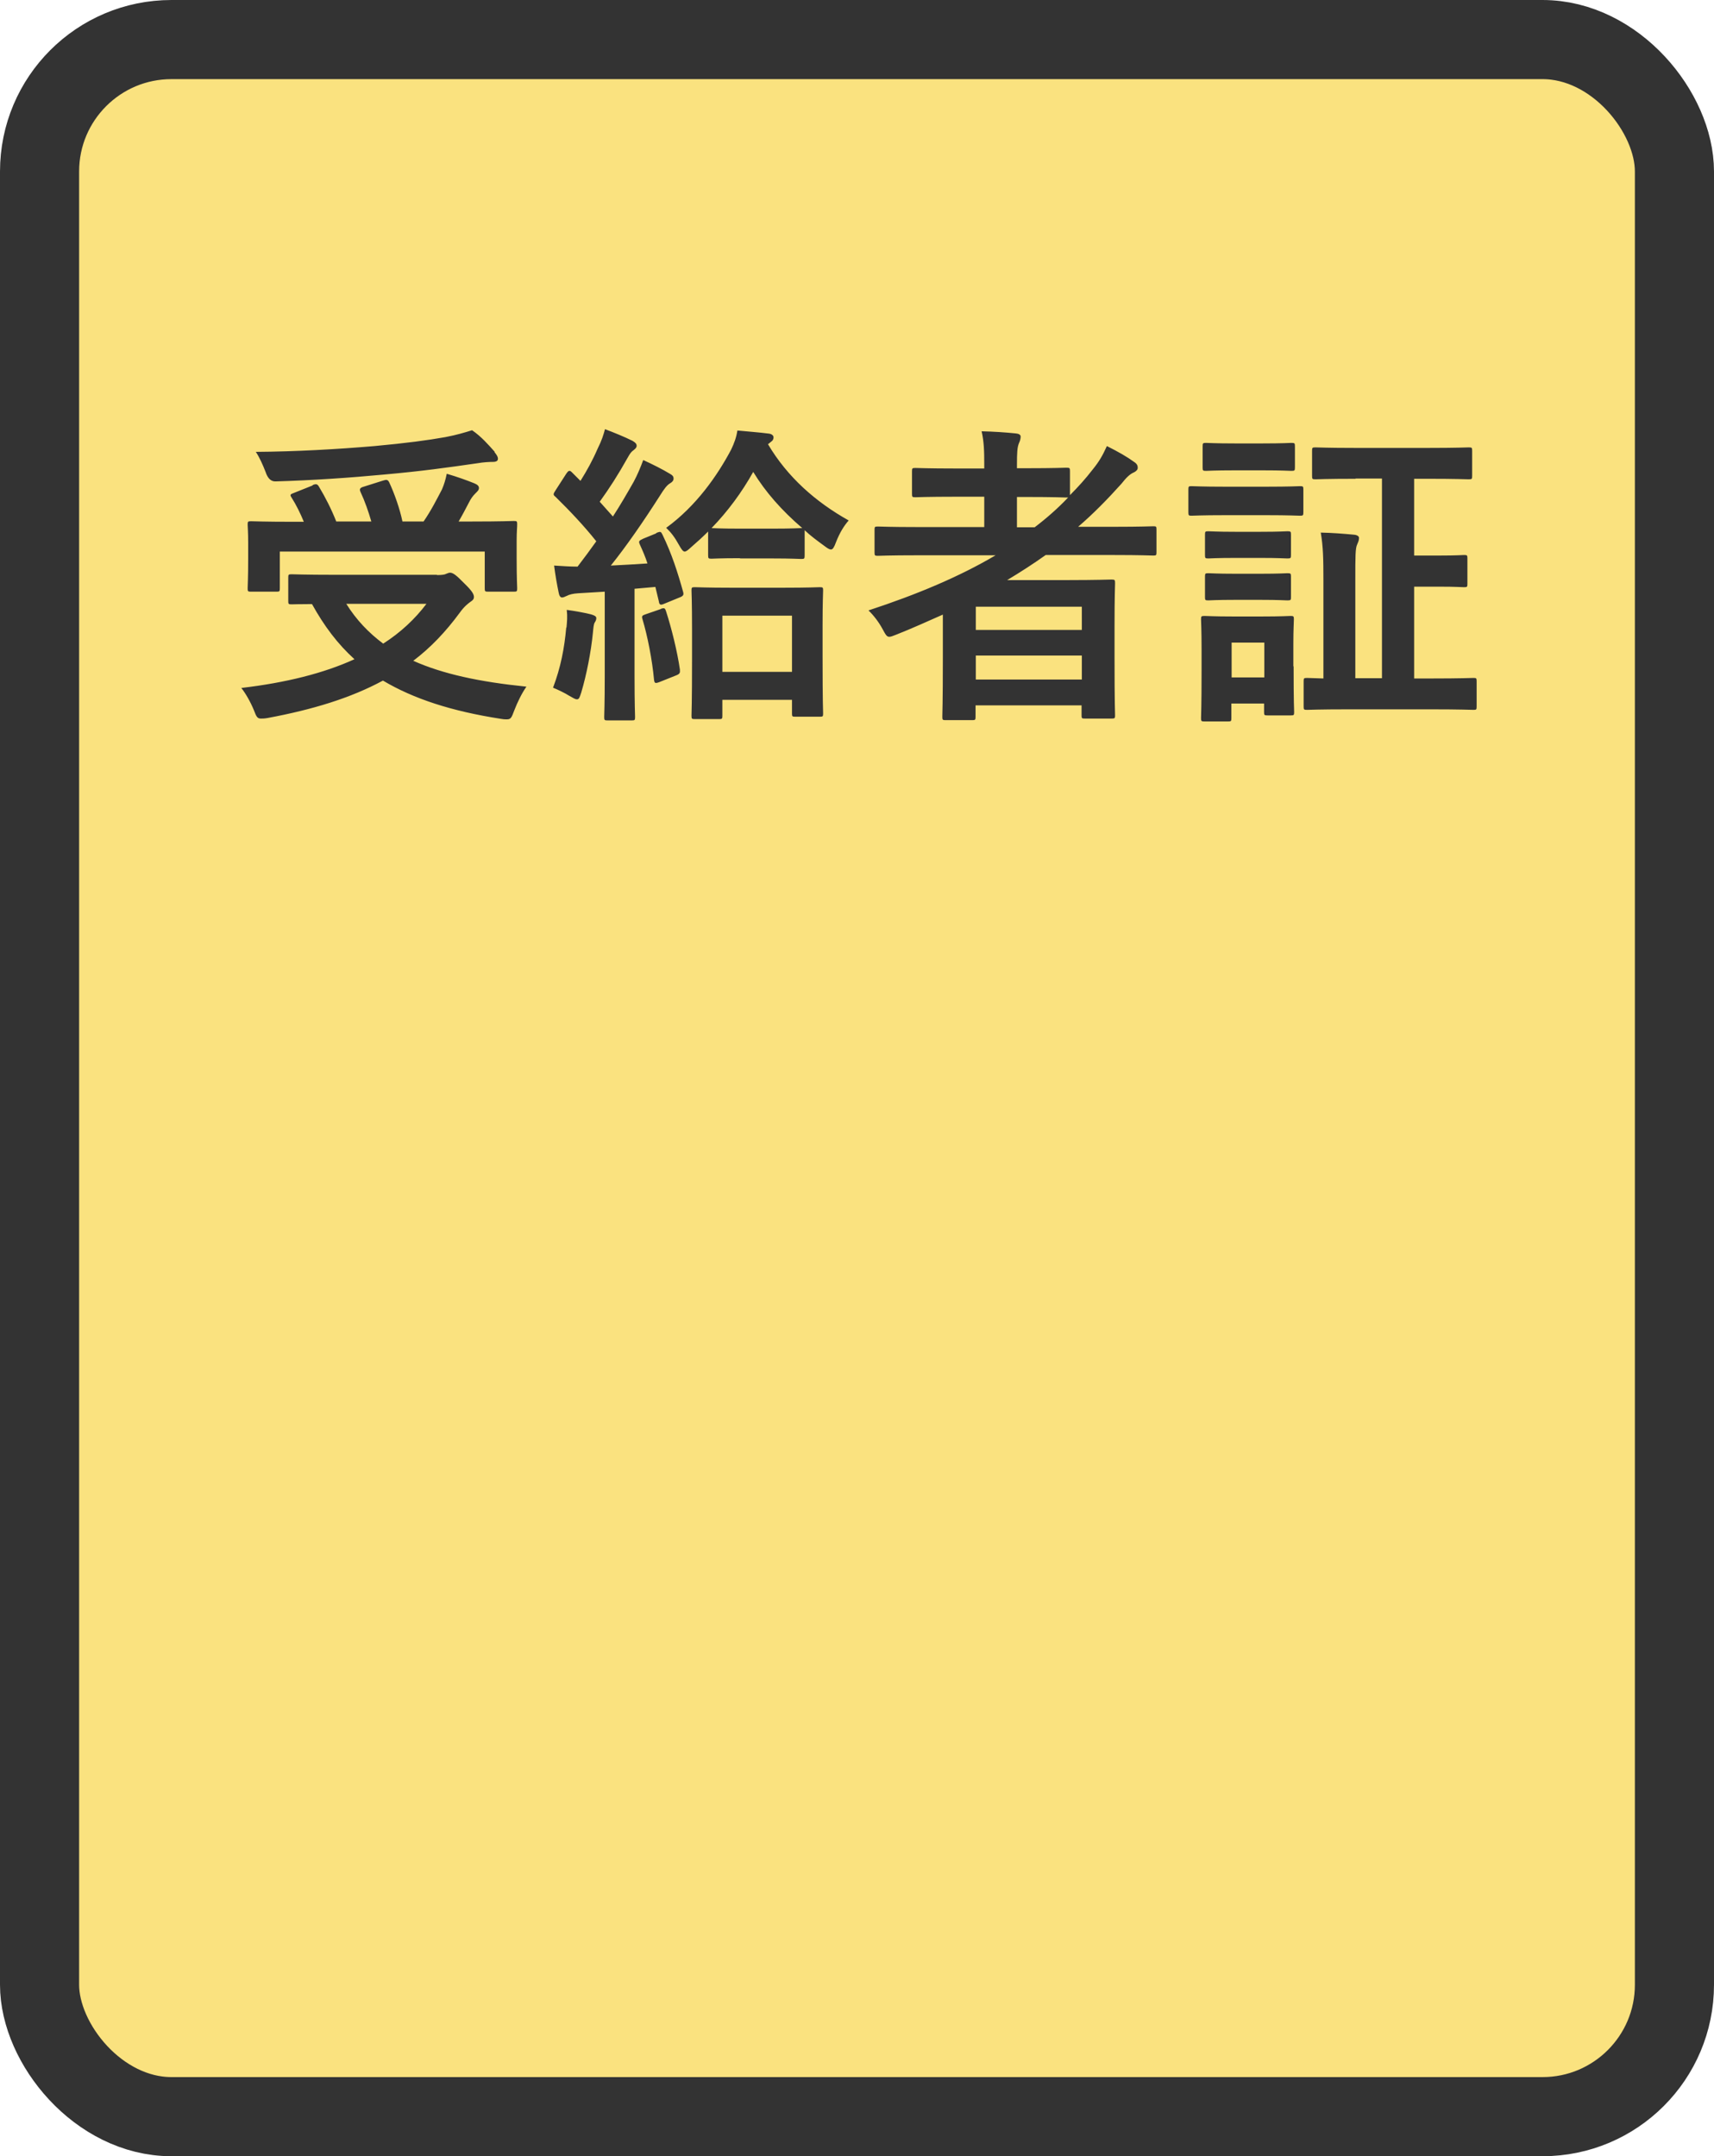 <svg xmlns="http://www.w3.org/2000/svg" viewBox="0 0 649.9 817.4"><defs><style>.cls-1{fill:#333}</style></defs><g id="_レイヤー_1" data-name="レイヤー_1"><rect x="15" y="15" width="619.9" height="787.4" rx="50" ry="50" style="fill:#fae27f"/><rect x="15" y="15" width="619.9" height="787.4" rx="50" ry="50" style="fill:none;stroke:#333;stroke-miterlimit:10;stroke-width:30px"/><path class="cls-1" d="M165.8 218c1.8 0 2.9-.2 3.2-.4.6-.2 1.1-.5 1.6-.5 1.1 0 2.2.7 5.6 4.2 3 2.9 3.5 4.1 3.5 5s-.5 1.3-1.4 1.9c-.8.6-2.3 1.7-4 4.1-5.3 7.2-11 13.2-17.6 18.2 11.2 5 25.1 8 42.9 9.8-1.8 2.6-3.4 5.9-4.6 9-1 2.6-1.2 3.4-2.8 3.4s-1.3-.1-2.3-.2c-18.7-2.9-33.1-7.6-44.7-14.5-12.2 6.6-26.6 11-43.8 14.2-1.2.2-1.8.2-2.5.2-1.3 0-1.7-.7-2.6-3.1-1.3-3.2-3.2-6.5-4.8-8.5 17-2 31.3-5.6 42.9-10.9-6.4-5.8-11.5-12.6-16.1-20.9-4.4 0-7.2.1-7.7.1-1.2 0-1.3-.1-1.3-1.3V219c0-1.2.1-1.3 1.3-1.3s4.7.2 16.3.2h38.7Zm-47.3-34.1c1.4-.6 1.9-.4 2.5.7 2.3 3.8 4.7 8.5 6.5 13.1h13.3c-1.1-3.8-2.5-7.8-4.1-11.2-.5-1.1-.2-1.6 1.2-2l7.3-2.3c1.3-.4 1.8-.5 2.4.7 2 4.3 4 10 5 14.8h8c2.9-4.2 5-8.4 7-12.2.8-1.9 1.3-3.5 1.8-5.9 4.1 1.2 7.4 2.4 10.4 3.6 1.2.5 1.8 1 1.8 1.8s-.6 1.3-1.3 2c-1 1-1.7 1.9-2.6 3.7-1.2 2.3-2.4 4.6-3.8 7h5.2c11 0 15-.2 15.7-.2 1.2 0 1.3.1 1.3 1.3s-.2 2.8-.2 6v7c0 7.7.2 10.4.2 11.2 0 1.2-.1 1.3-1.3 1.3h-9.7c-1.2 0-1.3-.1-1.3-1.3v-13.9h-77.7V223c0 1.2-.1 1.3-1.3 1.3h-9.6c-1.2 0-1.3-.1-1.3-1.3s.2-3.5.2-11.3v-6c0-4.1-.2-6-.2-6.8 0-1.2.1-1.3 1.3-1.3s4.7.2 15.7.2h4.3c-1.3-3.2-3-6.6-4.6-9.1-.7-1.1-.7-1.3 1-1.9l7-2.8Zm69-12.5c.8 1 1.3 1.7 1.3 2.5s-.6 1.2-1.9 1.2-3.5.1-5.8.5c-11.8 1.7-21 3-35.5 4.3-12.7 1.2-27.2 2.2-41.1 2.6q-2.6.1-3.8-3.6c-1.1-2.8-2.3-5.5-3.7-7.6 15.2-.1 30.9-1 45-2.2 12-1.1 20.2-2.2 26.9-3.4 4.2-.8 7.2-1.7 10.1-2.6 3.5 2.4 6.1 5.4 8.6 8.2Zm-56.2 57.5c3.8 6.1 8.5 11 14 15.1 6.7-4.3 12.1-9.4 16.4-15.1h-30.5ZM214.8 237.9c.2-2.3.4-4.1.1-6.7 3 .4 7.4 1.2 9.2 1.7 1.4.4 2 .8 2 1.4s-.2 1.1-.6 1.7c-.4.6-.5 2-.7 4-.7 7.1-2.4 15.8-4.4 22.5-.6 1.8-.8 2.6-1.6 2.6s-1.4-.5-2.9-1.3c-1.7-1.1-4.7-2.5-6.2-3.1 2.9-7.7 4.3-14.9 5-22.8Zm34.1-35.9c1.6-.6 1.7-.5 2.3.7 3.5 7.2 5.8 14.4 7.8 21.6.4 1.3 0 1.7-1.6 2.3l-5.6 2.3c-1.4.6-1.8.4-2-1l-1.3-5.4-7.9.7v32.9c0 11 .2 15.1.2 15.7 0 1.2-.1 1.3-1.3 1.3h-9.1c-1.2 0-1.3-.1-1.3-1.3s.2-4.7.2-15.7v-31.8l-10 .6c-2 .1-3.5.5-4.4 1-.6.2-1.1.6-1.8.6s-1.1-.8-1.3-2c-.6-2.9-1.2-6.2-1.7-10.1 3.1.2 6.1.4 8.9.4 2.4-3.1 4.8-6.4 7.1-9.6-4.7-5.9-10-11.5-15.5-16.9-1.1-.8-.7-1.2.1-2.5l4-6.2c.5-.7.8-1.1 1.2-1.1s.6.2 1.1.7l3.1 3.1c2.5-4 4.6-7.8 6.5-12.2 1.6-3.2 2.2-5.2 2.8-7.4 3.2 1.2 7.4 2.9 10.4 4.4 1.2.7 1.6 1.2 1.6 1.9s-.5 1.1-1.1 1.6c-1 .7-1.4 1.3-2.3 2.9-3.7 6.6-6.8 11.4-10.6 16.7l5 5.6c2.8-4.3 5.4-8.8 7.9-13.2 1.4-2.6 2.6-5.5 3.6-8.2 3.7 1.7 7.3 3.5 10.1 5.2 1.1.6 1.4 1.1 1.4 1.8s-.4 1.3-1.3 1.8c-1.2.7-2.2 2-4 4.9-6.2 9.7-12.7 19.1-18.5 26.3 4.6-.2 9.2-.5 13.9-.8-.8-2.5-1.8-4.8-2.9-7.2-.5-1.2-.4-1.4 1.3-2.2l4.9-2Zm1.7 28.8c1.4-.5 1.6-.2 2 1.1 2 6.2 4.2 15 5.2 21.9.1 1.3 0 1.7-1.6 2.3l-6 2.4c-1.8.7-2 .5-2.2-.7-.7-7.7-2.5-16.8-4.4-23.1-.4-1.3 0-1.4 1.4-1.9l5.5-1.9Zm30-19.2c-7.8 0-10.1.2-10.8.2-1.2 0-1.3-.1-1.3-1.4v-8.9c-2 2-4.2 4-6.4 5.9-1.2 1.1-1.9 1.7-2.5 1.7s-1.2-.8-2.2-2.6c-1.6-2.9-3-4.7-4.8-6.4 11.4-8.3 19.4-19.8 24.6-29.6 1.2-2.5 2-4.7 2.4-7.3 4 .4 8.3.7 12.1 1.2 1.1.2 1.6.8 1.6 1.4s-.2 1.2-1.1 1.8l-1 .8c7.4 12.5 18.1 21.9 30.6 28.9-1.7 1.9-3.4 4.6-4.8 8.2-.7 1.9-1.2 2.8-1.9 2.8s-1.4-.5-2.6-1.4c-2.6-1.9-5.2-3.8-7.4-5.9v9.5c0 1.3-.1 1.4-1.3 1.4s-3.2-.2-10.8-.2h-12.4Zm-17.1 61c-1.2 0-1.3-.1-1.3-1.3s.2-4.1.2-21.8v-10.7c0-10.7-.2-14.3-.2-15 0-1.1.1-1.2 1.3-1.2s4.2.2 14 .2h19.4c9.8 0 13.2-.2 13.9-.2 1.2 0 1.3.1 1.3 1.2s-.2 4.3-.2 13v12.1c0 17.5.2 20.9.2 21.6 0 1.1-.1 1.2-1.3 1.2h-9.2c-1.2 0-1.3-.1-1.3-1.2v-5.2h-26.4v6c0 1.2-.1 1.3-1.3 1.3h-9.1Zm40.7-72.4c-7.8-6.7-13.9-13.6-18.6-21.3-4.3 7.7-9.6 14.9-15.8 21.3.7 0 3 .2 10.8.2H293c7.6 0 10-.2 10.8-.2h.5Zm-30.3 54.5h26.4v-21.3h-26.4v21.3ZM357.7 232.9c-5.9 2.6-11.8 5.3-17.9 7.7-1.3.5-2 .8-2.6.8-1 0-1.4-.8-2.6-3-1.4-2.6-3.4-5.2-5.3-7 18.3-6 34.5-12.8 48.2-20.9h-29.7c-10.6 0-14.2.2-14.9.2-1.2 0-1.3-.1-1.3-1.3v-8.6c0-1.1.1-1.2 1.3-1.2s4.3.2 14.9.2h25.4v-11.5h-10.9c-10.8 0-14.5.2-15.2.2-1.2 0-1.3-.1-1.3-1.3v-8.5c0-1.2.1-1.3 1.3-1.3s4.4.2 15.2.2h10.9v-1.7c0-4.8-.1-8.5-1-12.4 4.6.1 8.9.4 12.9.8 1.2.1 1.9.5 1.9 1.2s-.2 1.6-.6 2.4c-.7 1.6-.8 3.8-.8 8.3v1.3h3.6c10.8 0 14.4-.2 15.1-.2 1.3 0 1.4.1 1.4 1.3v9.1c3.1-3.1 5.9-6.2 8.6-9.7 2.6-3.2 3.8-5.4 5.4-8.9 4.4 2.2 7.7 4.1 10.3 6 1.1.7 1.4 1.4 1.4 2.2s-.6 1.3-1.3 1.7c-1.7.7-3 2-4.9 4.4-5.3 5.9-10.7 11.4-16.4 16.3h13.5c10.6 0 14.3-.2 15-.2 1.1 0 1.2.1 1.2 1.2v8.6c0 1.2-.1 1.3-1.2 1.3s-4.4-.2-15-.2h-25.8c-4.8 3.4-9.6 6.5-14.6 9.5h23.4c10.2 0 15.4-.2 16.1-.2 1.3 0 1.4.1 1.4 1.4s-.2 4.3-.2 16.2v12c0 17.8.2 21.2.2 21.9 0 1.1-.1 1.2-1.4 1.2h-10c-1.2 0-1.3-.1-1.3-1.2v-3.8h-40.2v4.3c0 1.2-.1 1.3-1.3 1.3h-10c-1.2 0-1.3-.1-1.3-1.3s.2-4.7.2-22.5v-16.4ZM370 230v8.8h40.2V230H370Zm40.2 27.6v-9.1H370v9.1h40.2Zm-5.9-69c-.7 0-4.3-.2-15.1-.2h-3.6v11.5h6.7c4.6-3.5 8.8-7.2 12.7-11.3h-.7ZM480.1 184.5c9.1 0 12.1-.2 12.8-.2 1.2 0 1.3.1 1.3 1.3v8.5c0 1.3-.1 1.4-1.3 1.4s-3.7-.2-12.8-.2h-15.5c-9.1 0-12.1.2-12.8.2-1.1 0-1.2-.1-1.2-1.4v-8.5c0-1.2.1-1.3 1.2-1.3s3.7.2 12.8.2h15.5Zm10.4 68.1c0 13.9.2 16.6.2 17.3 0 1.2-.1 1.3-1.3 1.3h-8.8c-1.2 0-1.3-.1-1.3-1.3v-3.2h-12.4v5.5c0 1.2-.1 1.3-1.3 1.3h-8.8c-1.3 0-1.4-.1-1.4-1.3s.2-3.6.2-18.1v-8c0-7.6-.2-10.4-.2-11.3 0-1.2.1-1.3 1.4-1.3s3.2.2 10.9.2h10.6c7.8 0 10.2-.2 11-.2 1.2 0 1.3.1 1.3 1.3s-.2 3.7-.2 9.2v8.6Zm-11.7-84.5c7.8 0 10.1-.2 10.8-.2 1.3 0 1.4.1 1.4 1.3v8c0 1.2-.1 1.3-1.4 1.3s-3-.2-10.8-.2h-10.6c-7.8 0-10.2.2-10.9.2-1.2 0-1.3-.1-1.3-1.3v-8c0-1.2.1-1.3 1.3-1.3s3.1.2 10.9.2h10.6Zm-.8 33.5c7.3 0 9.4-.2 10.1-.2 1.3 0 1.4.1 1.4 1.3v7.7c0 1.2-.1 1.3-1.4 1.3s-2.8-.2-10.1-.2h-9.6c-7.3 0-9.5.2-10.2.2-1.2 0-1.3-.1-1.3-1.3v-7.7c0-1.2.1-1.3 1.3-1.3s2.9.2 10.2.2h9.6Zm0 15.9c7.3 0 9.4-.2 10.1-.2 1.3 0 1.4.1 1.4 1.3v7.8c0 1.1-.1 1.2-1.4 1.2s-2.8-.2-10.1-.2h-9.6c-7.3 0-9.5.2-10.2.2-1.2 0-1.3-.1-1.3-1.2v-7.8c0-1.2.1-1.3 1.3-1.3s2.9.2 10.2.2h9.6Zm-11 26.1v13.2h12.4v-13.2H467Zm47-62.1c-10.8 0-14.6.2-15.2.2-1.2 0-1.3-.1-1.3-1.3v-9.5c0-1.2.1-1.3 1.3-1.3s4.4.2 15.2.2h27.5c10.8 0 14.6-.2 15.4-.2 1.2 0 1.3.1 1.3 1.3v9.5c0 1.2-.1 1.3-1.3 1.3s-4.6-.2-15.4-.2h-5.3v29.1h9.5c6.7 0 8.6-.2 9.4-.2 1.2 0 1.3.1 1.3 1.3v9.6c0 1.2-.1 1.3-1.3 1.3s-2.6-.2-9.4-.2h-9.5v34.8h6.5c11.3 0 15.2-.2 16-.2 1.1 0 1.2.1 1.2 1.3v9.5c0 1.2-.1 1.3-1.2 1.3s-4.7-.2-16-.2h-31.3c-11.4 0-15.1.2-15.8.2-1.2 0-1.3-.1-1.3-1.3v-9.5c0-1.2.1-1.3 1.3-1.3s2.2.1 6.2.2V220c0-8.3-.1-12.7-1-18.1 4.6.1 8.3.4 12.6.8 1.2.1 1.9.6 1.9 1.2 0 1.1-.4 1.7-.7 2.5-.7 1.4-.7 4.6-.7 13.3v37.4H524v-75.7h-10Z"/></g></svg>